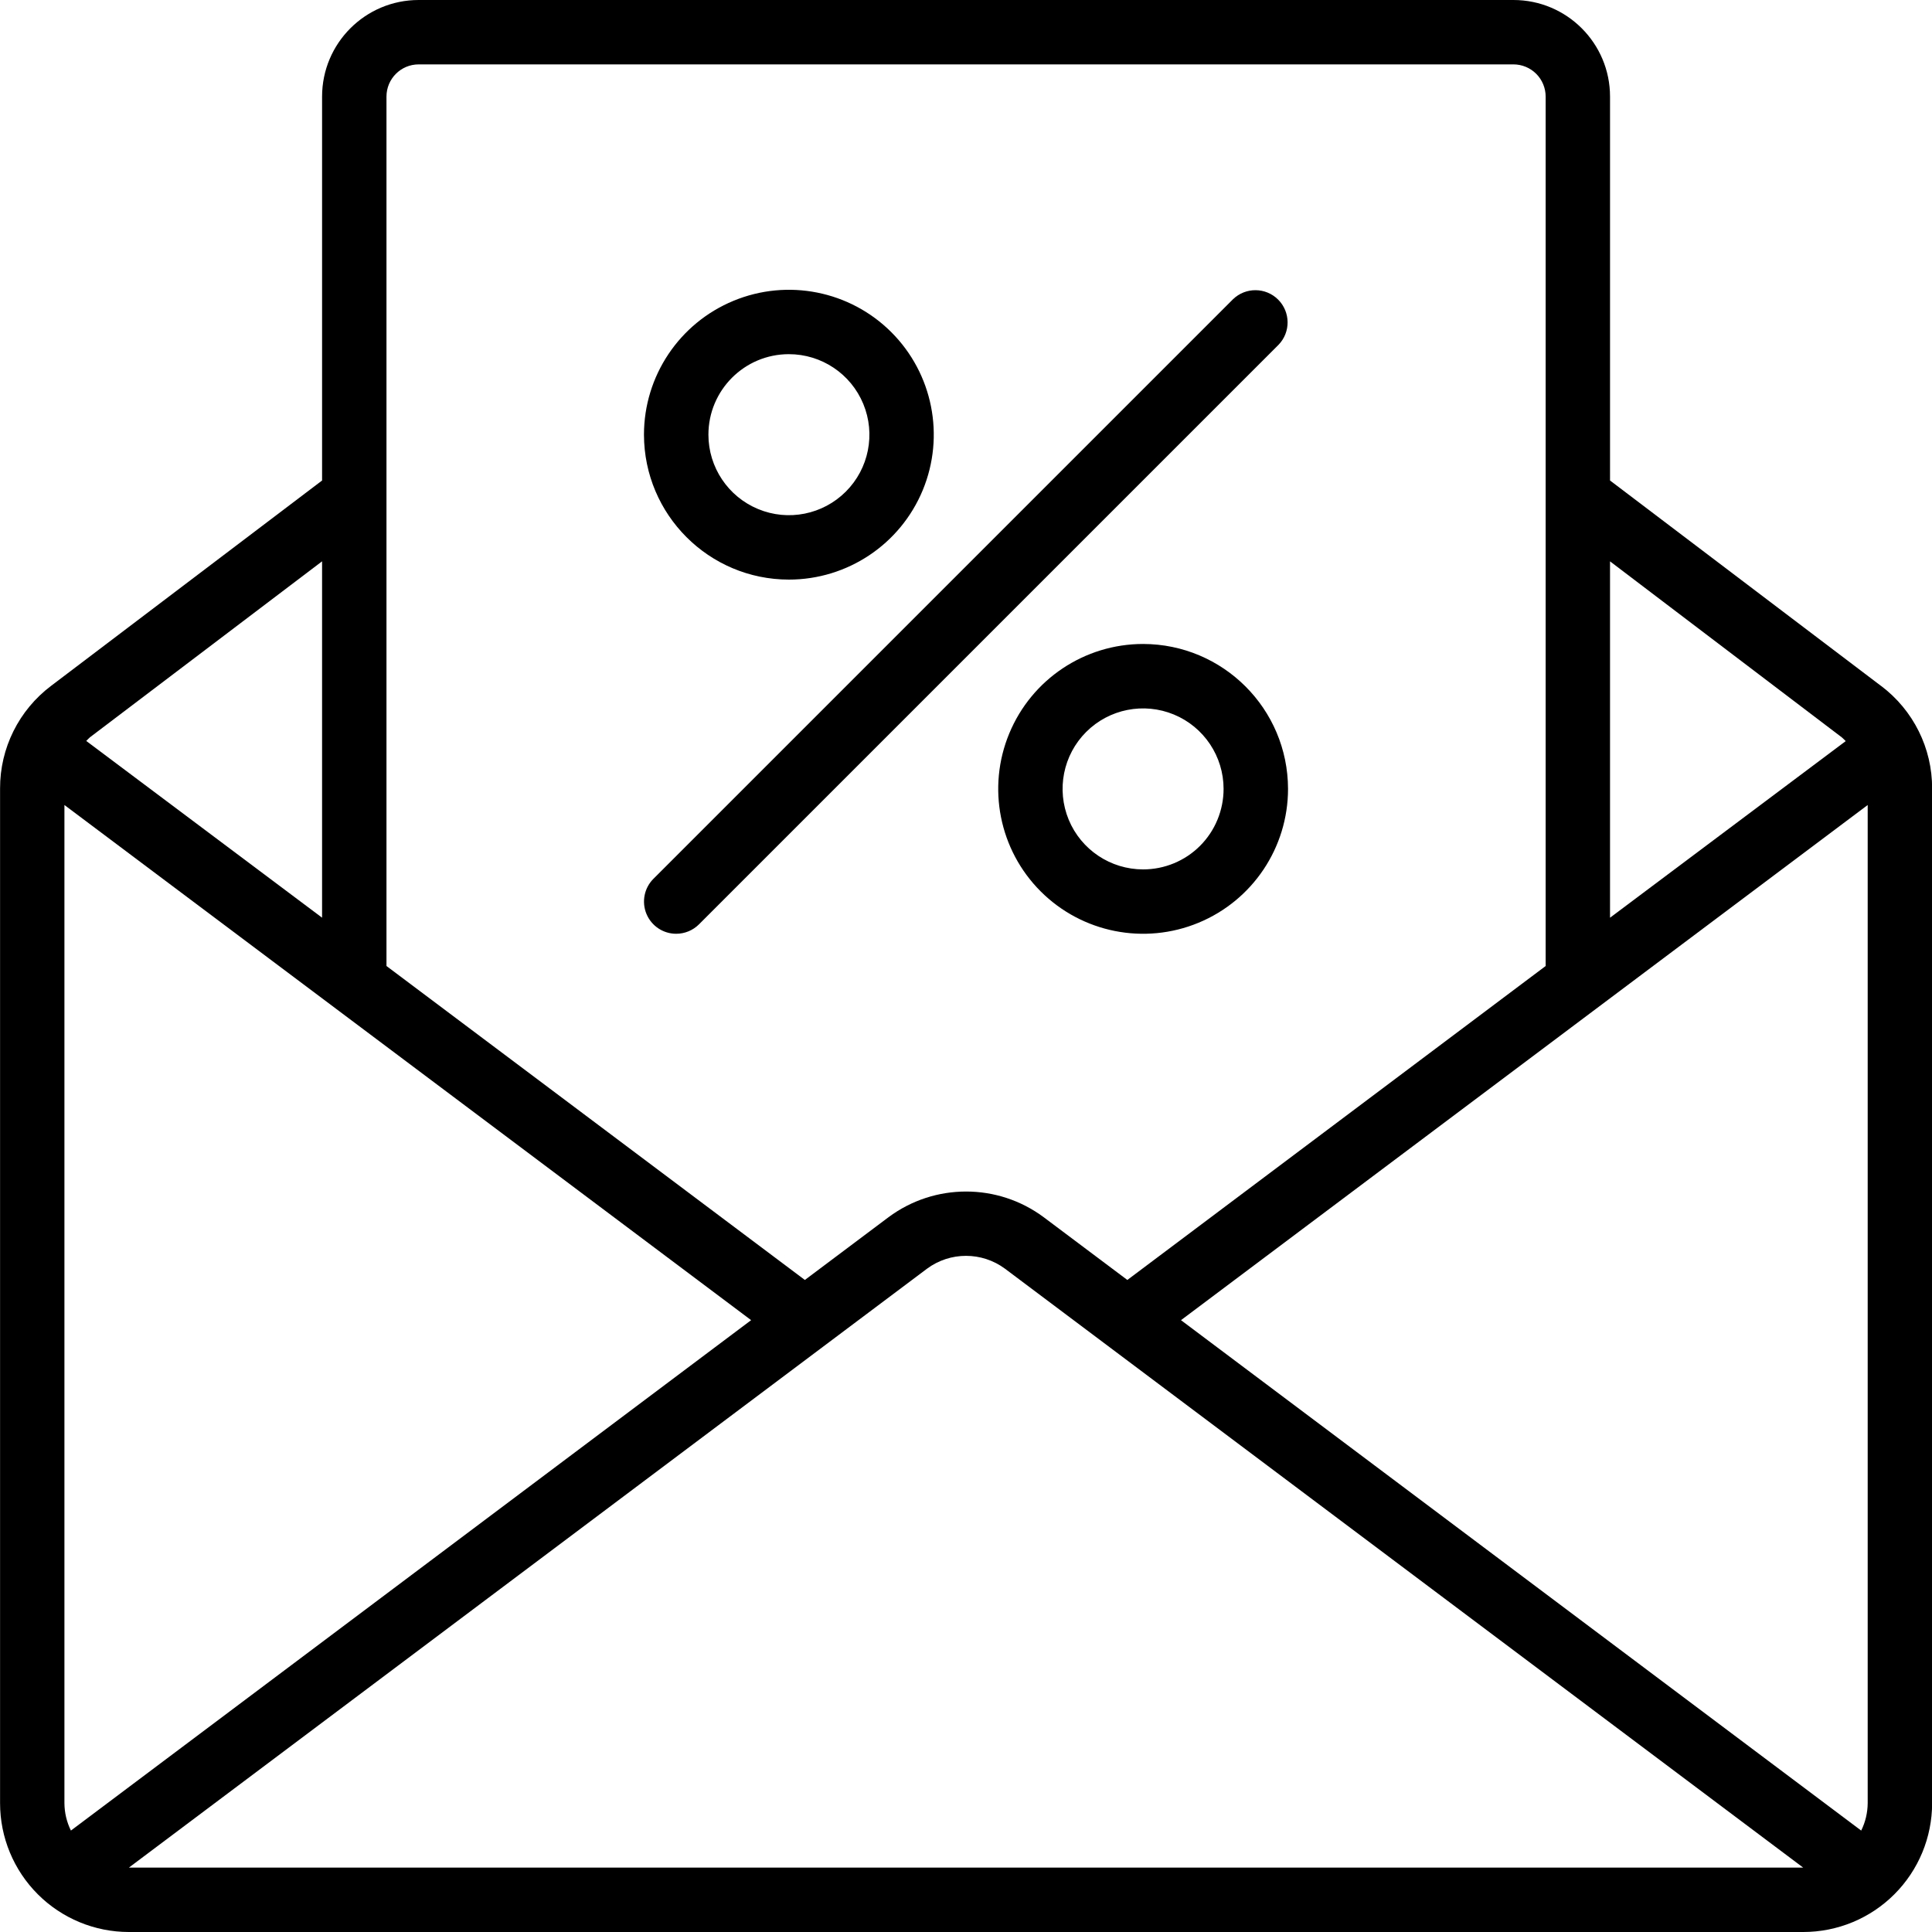 <?xml version="1.0" encoding="UTF-8"?>
<svg xmlns="http://www.w3.org/2000/svg" width="1200pt" height="1200pt" version="1.1" viewBox="0 0 1200 1200">
  <g>
    <path d="m1168.3 426-168.28-127.55v-238.45c0-33.141-26.859-60-60-60h-679.97c-33.141 0-60 26.859-60 60v238.45l-168.32 127.55c-20.016 15.094-31.781 38.719-31.687 63.797v630.19c0 21.234 8.438 41.578 23.437 56.578s35.344 23.438 56.578 23.438h1040c21.234 0 41.578-8.438 56.578-23.438s23.438-35.344 23.438-56.578v-630.19c0.094-25.078-11.672-48.703-31.734-63.797zm-12.281 711-422.48-317.02 426.52-319.97v619.97c-0.047 5.906-1.406 11.719-4.031 17.016zm-12-678.98c0.891 0.703 1.547 1.547 2.391 2.297l-146.39 109.69v-221.34zm-883.97-418.03h679.97c5.297 0 10.406 2.109 14.156 5.859s5.859 8.859 5.859 14.156v540l-259.82 195-51.984-39c-28.594-21.234-67.734-21.234-96.328 0l-51.984 39-259.87-195v-540c0-11.062 8.953-20.016 20.016-20.016zm-216 1097c-2.625-5.297-3.984-11.109-4.031-17.016v-619.97l426.52 319.97zm156-788.34v221.34l-146.48-109.78c0.797-0.75 1.5-1.594 2.344-2.297zm-120 811.36 495.74-372c14.391-10.641 34.031-10.641 48.422 0l495.79 372z"></path>
    <path d="m420 579.98c5.297 0 10.406-2.109 14.156-5.859l360-360c7.547-7.828 7.453-20.297-0.281-28.031-7.688-7.688-20.156-7.828-28.031-0.234l-360 360c-5.719 5.719-7.406 14.344-4.312 21.797s10.359 12.328 18.469 12.328z"></path>
    <path d="m489.98 360c36.422 0 69.234-21.938 83.156-55.547 13.922-33.656 6.234-72.375-19.5-98.109s-64.453-33.422-98.062-19.5c-33.656 13.922-55.594 46.734-55.594 83.156 0.094 49.688 40.312 89.953 90 90zm0-140.02c20.25 0 38.484 12.188 46.219 30.891 7.734 18.656 3.469 40.172-10.828 54.469s-35.812 18.609-54.516 10.828c-18.656-7.734-30.844-25.969-30.844-46.172 0-27.609 22.359-50.016 49.969-50.016z"></path>
    <path d="m710.02 399.98c-36.422 0-69.234 21.938-83.156 55.594-13.922 33.609-6.234 72.328 19.5 98.062s64.453 33.422 98.062 19.5c33.656-13.922 55.594-46.734 55.594-83.156-0.094-49.688-40.312-89.906-90-90zm0 140.02c-20.25 0-38.484-12.188-46.219-30.844-7.734-18.703-3.469-40.219 10.828-54.516s35.812-18.562 54.516-10.828c18.656 7.734 30.844 25.969 30.844 46.172 0 13.266-5.25 26.016-14.625 35.391s-22.078 14.625-35.344 14.625z"></path>
  </g>
</svg>
